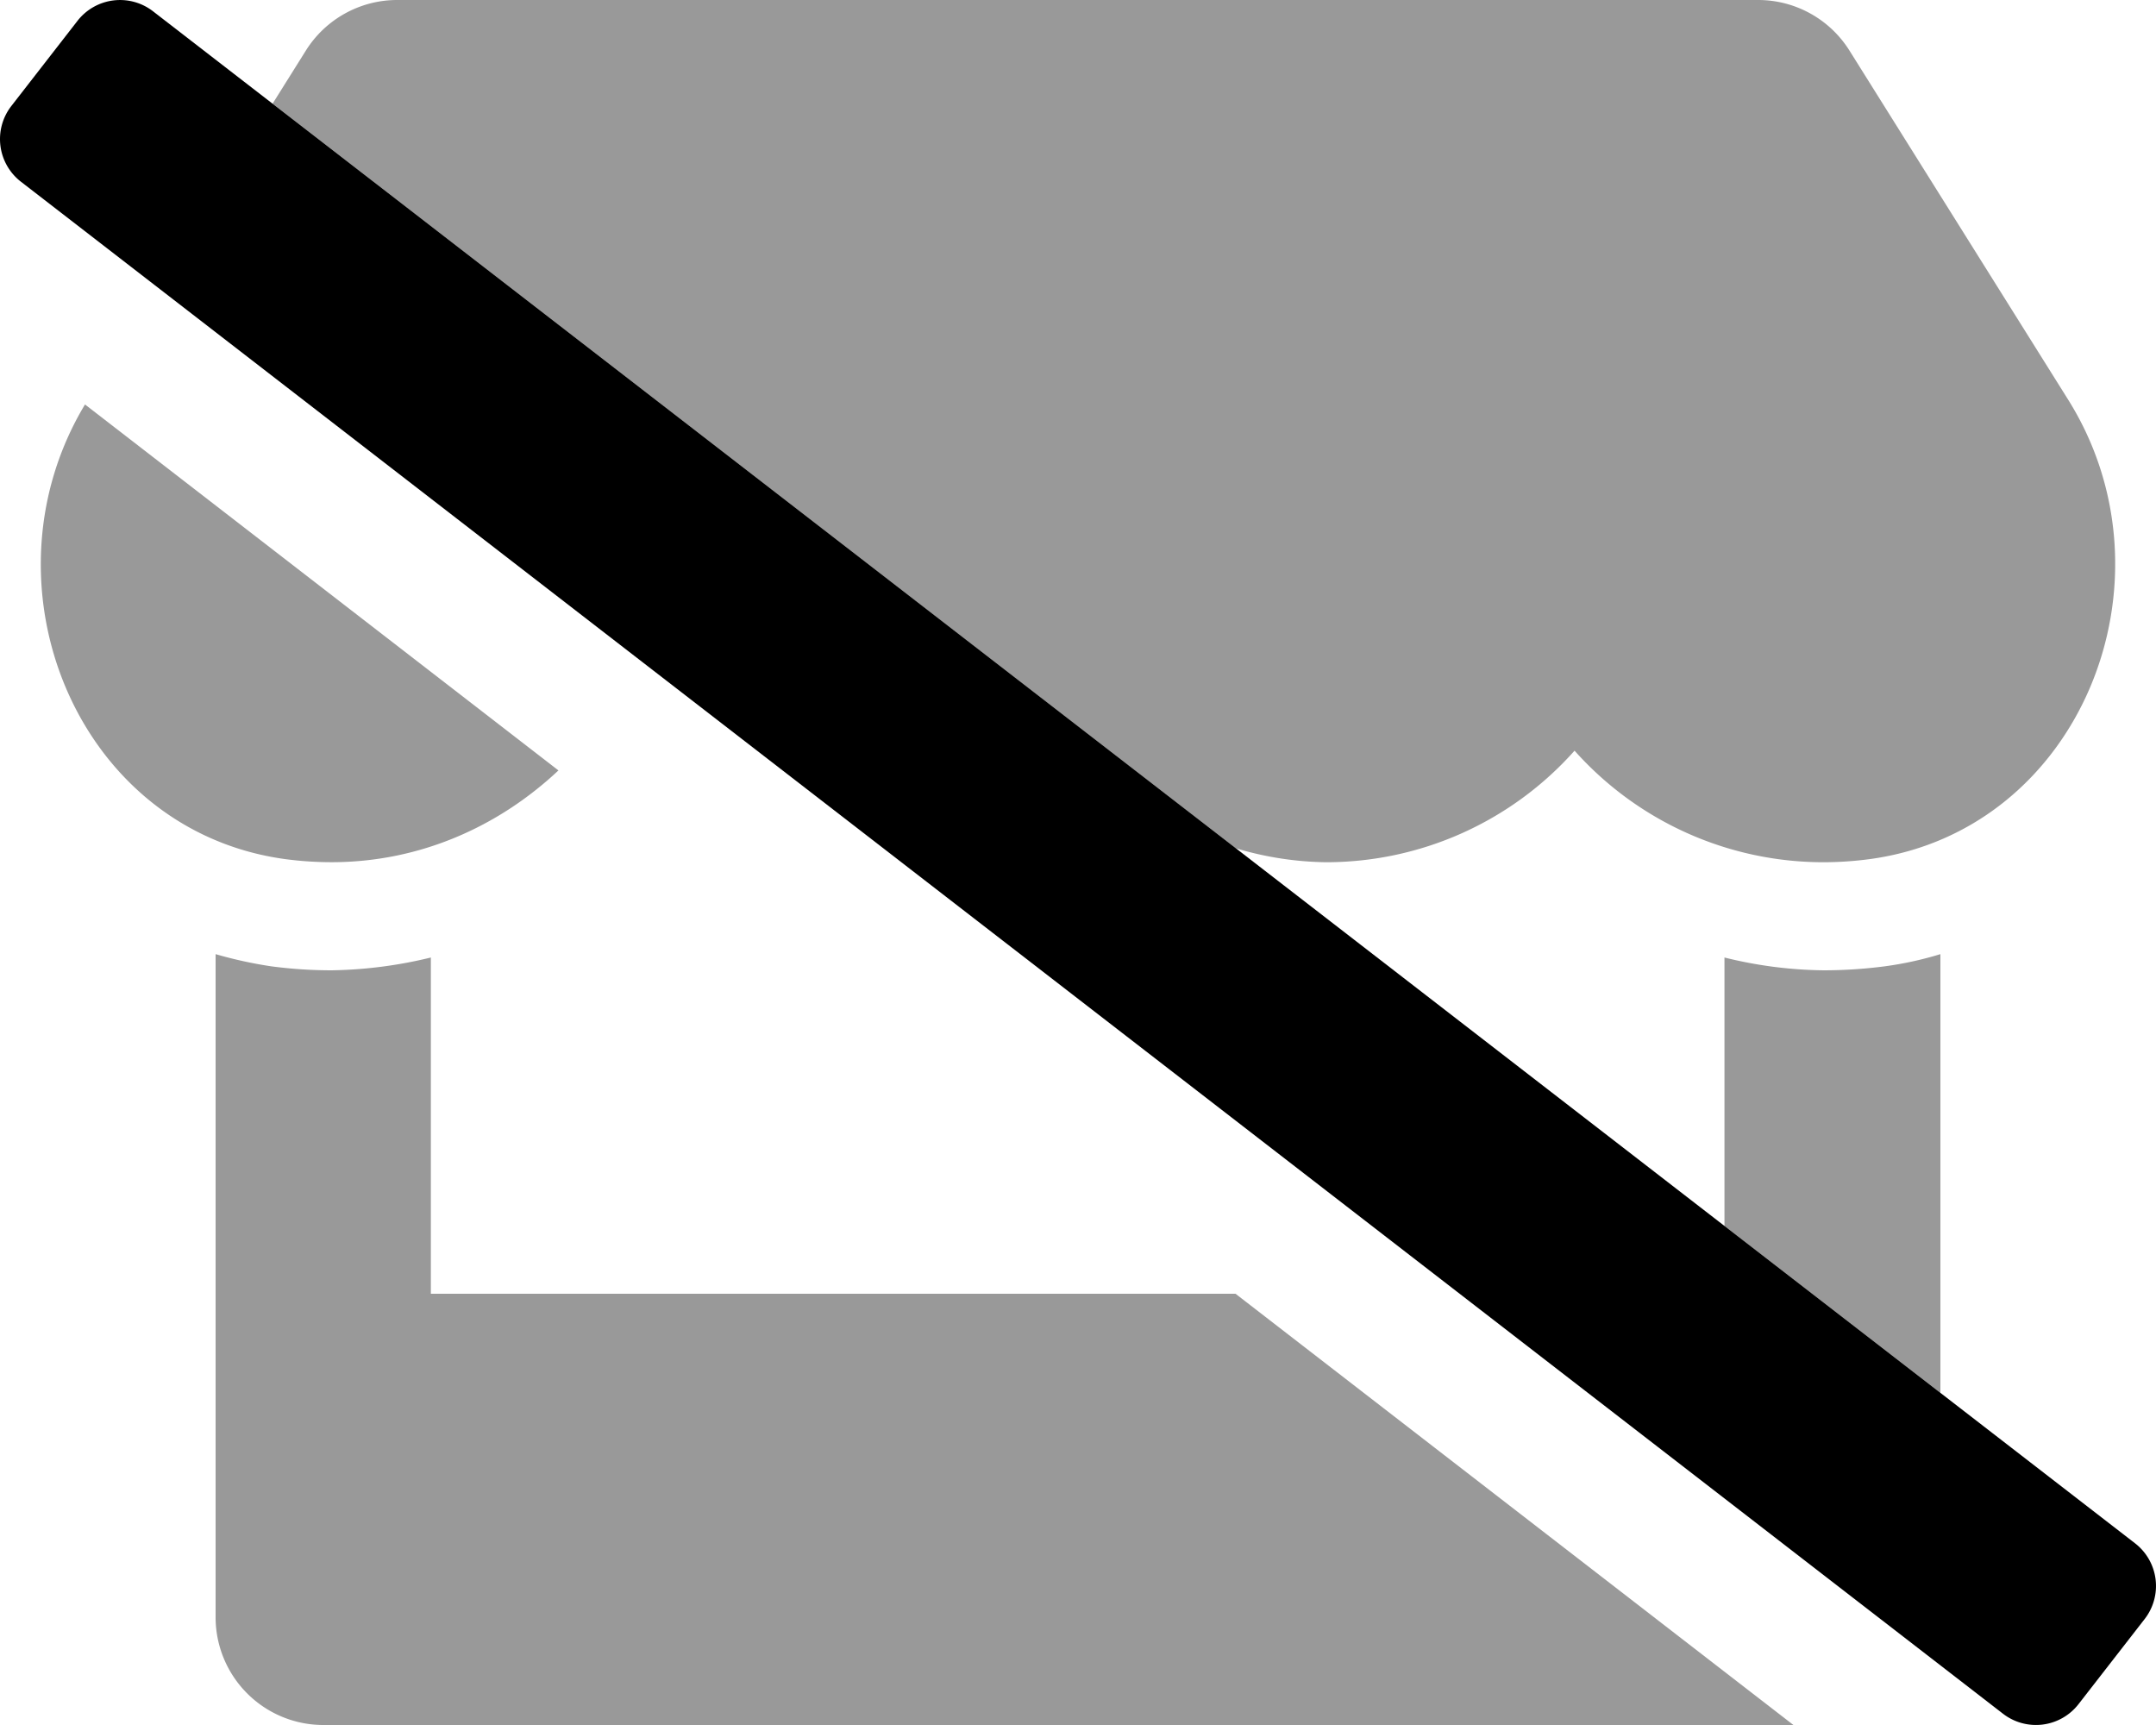 <svg xmlns="http://www.w3.org/2000/svg" viewBox="0 0 640 512"><!-- Font Awesome Pro 5.15.1 by @fontawesome - https://fontawesome.com License - https://fontawesome.com/license (Commercial License) --><defs><style>.fa-secondary{opacity:.4}</style></defs><path d="M127.9,384V284.2A131.82,131.82,0,0,1,98.4,288a136.73,136.73,0,0,1-18-1.2A126.49,126.49,0,0,1,64,283.2V480a32,32,0,0,0,32,32H532.37L366.76,384ZM98.4,255.91c26.42,0,49.78-10.72,67.37-27.24L25.23,120.05C-6.89,173.44,22.65,246.57,84.7,255A105.78,105.78,0,0,0,98.4,255.91ZM613.9,118.59,549,15A32,32,0,0,0,521.9,0h-404A32,32,0,0,0,90.8,15L80.91,30.78l285.94,221a97.23,97.23,0,0,0,26.75,4.14,98.72,98.72,0,0,0,73.8-33.11,99,99,0,0,0,73.8,33.11,104.5,104.5,0,0,0,13.7-.91C617.7,246.59,647.5,172.2,613.9,118.59ZM541.4,288a126.81,126.81,0,0,1-29.5-3.8v79.68L576,413.41V283.2a103.19,103.19,0,0,1-16.4,3.6A141.06,141.06,0,0,1,541.4,288Z" class="fa-secondary"/><path d="M6.18,53.91A16,16,0,0,1,3.37,31.46L23,6.19A16,16,0,0,1,45.46,3.38L633.82,458.1a16,16,0,0,1,2.81,22.45L617,505.81a16,16,0,0,1-22.45,2.82Z" class="fa-primary"/></svg>